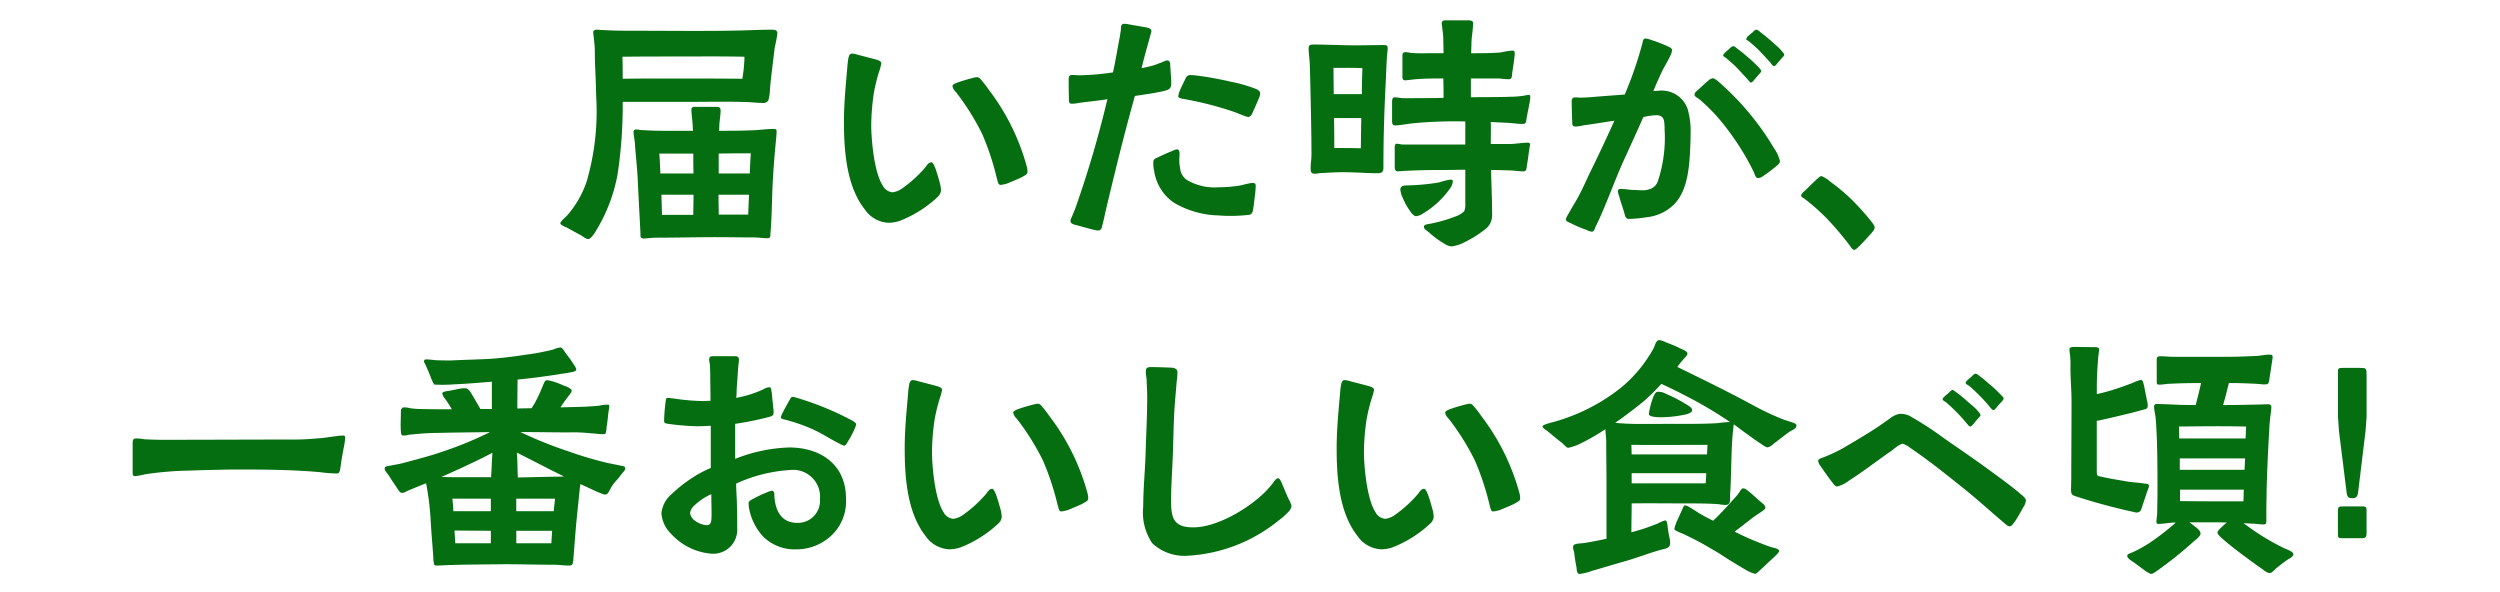 <svg xmlns="http://www.w3.org/2000/svg" xmlns:xlink="http://www.w3.org/1999/xlink" width="245" height="58" viewBox="0 0 245 58">
  <defs>
    <clipPath id="clip-path">
      <rect id="長方形_197" data-name="長方形 197" width="245" height="58" transform="translate(647 5525)" fill="#fff" stroke="#707070" stroke-width="1"/>
    </clipPath>
  </defs>
  <g id="goro03_text" transform="translate(-647 -5525)" clip-path="url(#clip-path)">
    <g id="goro03_text-2" data-name="goro03_text" transform="translate(-2382.355 4401.787)">
      <g id="グループ_625" data-name="グループ 625">
        <path id="パス_1471" data-name="パス 1471" d="M3086.244,1146.247c-.494-.26-1.092-.6-1.326-.727-.13-.052-.65-.26-.65-.416,0-.183.52-.625.65-.754a9.9,9.9,0,0,0,1.924-3.329,24.567,24.567,0,0,0,.936-8.424c-.026-1.743-.13-2.912-.13-4.342,0-.624-.1-1.275-.156-1.847-.025-.233.182-.285.391-.285.129,0,.26.025.389.025,1.222.079,2.289.079,3.537.079,3.379,0,6.759.051,10.14-.027.989-.025,1.976-.077,2.99-.077.286,0,.6,0,.6.363a12.793,12.793,0,0,1-.26,1.378c-.131,1.145-.338,2.653-.442,3.8-.026.286-.052,1.3-.26,1.482a.575.575,0,0,1-.494.156c-.338,0-.988-.052-1.3-.078-2.054-.078-4.108-.026-6.162-.026h-6.24a45.758,45.758,0,0,1-.494,7.046,16.13,16.13,0,0,1-2.08,5.512c-.183.312-.547.885-.807.885C3086.79,1146.638,3086.557,1146.43,3086.244,1146.247Zm8.607-15.34c2.418,0,4.836,0,7.254.026a14.8,14.8,0,0,0,.208-2.159c-2.184-.051-4.368-.025-6.552-.025-1.794,0-3.615,0-5.408.025.026.7.026,1.431.026,2.159C3091.887,1130.907,3093.369,1130.907,3094.851,1130.907Zm-2.73,15.158c-.053-1.013-.183-3.406-.261-5.122-.051-1.248-.208-2.47-.286-3.692-.025-.364-.13-.754-.13-1.118a.219.219,0,0,1,.235-.234,2.028,2.028,0,0,1,.416.052q1.131.078,2.261.078h2.913c-.027-.286-.027-.572-.052-.832-.027-.416-.1-.806-.1-1.222,0-.364.312-.287.623-.287h1.691c.338,0,.52-.025.546.339,0,.416-.1.988-.13,1.482a3.515,3.515,0,0,1-.027.52c1.119,0,2.159,0,3.381-.052.65-.026,1.326-.13,1.976-.13.182,0,.286.026.286.26,0,.156-.025.312-.025.468-.157,1.56-.288,3.146-.366,4.706-.077,1.664-.077,3.25-.207,4.733-.026.311.052.546-.312.546-.442,0-.858-.079-1.3-.079-1.248,0-2.5-.026-3.77-.026-1.95,0-3.9.053-5.85.053-.416,0-.885.077-1.223.077C3092.095,1146.56,3092.121,1146.352,3092.121,1146.065Zm5.2-5.85c-.025-.676-.025-1.3-.025-1.95h-3.328c.052.65.078,1.3.1,1.95Zm-.025,4.056c0-.675.025-1.326.025-1.976h-3.145l.052,1.976Zm5.382-.026.078-1.95h-2.99l.026,1.95Zm.156-4.03c.026-.65.052-1.3.1-1.976-1.067,0-2.107,0-3.147.026v1.95Z" fill="#046e10"/>
        <path id="パス_1472" data-name="パス 1472" d="M3114.116,1143.751c-1.819-2.288-2.053-5.8-2.053-8.606,0-1.82.181-3.64.337-5.434a6.906,6.906,0,0,1,.1-.807c.053-.233.131-.441.338-.441a1.918,1.918,0,0,1,.52.1l1.794.469c.182.052.573.155.573.39a5.147,5.147,0,0,1-.235.858,17.973,17.973,0,0,0-.494,2.028,22.6,22.6,0,0,0-.26,3.224c0,.962.208,4.472,1.145,5.9a1.174,1.174,0,0,0,.962.624,2.079,2.079,0,0,0,.91-.365,12.417,12.417,0,0,0,2.288-2.08c.156-.208.311-.494.6-.494.1,0,.234.208.364.546.181.494.338,1.066.468,1.534a3.233,3.233,0,0,1,.1.676,1,1,0,0,1-.311.624,11.53,11.53,0,0,1-3.745,2.366,3.628,3.628,0,0,1-1.065.183A2.967,2.967,0,0,1,3114.116,1143.751Zm12.923-3.094a26.238,26.238,0,0,0-1.43-4.316,24.249,24.249,0,0,0-2.574-4.109,1.077,1.077,0,0,1-.338-.571c0-.13.156-.234.442-.338a12.9,12.9,0,0,1,1.351-.416,4.854,4.854,0,0,1,.547-.131c.26,0,.338.1.494.287a10.568,10.568,0,0,1,.7.91,21.835,21.835,0,0,1,3.719,7.463,2.2,2.2,0,0,1,.1.6c0,.26-.182.312-.52.52-.234.131-.935.416-1.43.624a3.173,3.173,0,0,1-.7.156C3127.143,1141.308,3127.143,1140.969,3127.039,1140.657Z" fill="#046e10"/>
        <path id="パス_1473" data-name="パス 1473" d="M3134.684,1145.233c-.261-.051-.416-.208-.416-.312-.027-.155.05-.285.155-.52.13-.338.311-.728.364-.91a104.921,104.921,0,0,0,3.094-10.556c-.936.156-1.872.234-2.808.364a3.177,3.177,0,0,1-.677.078c-.311,0-.285-.208-.285-.468-.026-.572-.026-1.69-.026-1.9,0-.365.1-.443.311-.443a5.967,5.967,0,0,1,.625.027,24.746,24.746,0,0,0,3.407-.286c.26-1.17.441-2.34.676-3.537l.1-.649c0-.208,0-.572.286-.572a1.868,1.868,0,0,1,.494.052l1.638.286c.313.078.547.1.572.364,0,.078-.078.311-.156.624-.26.91-.7,2.521-.806,3.016a12.148,12.148,0,0,0,1.222-.287c.234-.078.469-.181.7-.259.156-.052.468-.235.624-.208.208.026.26.234.26.467.026.495.1,1.3.1,1.794,0,.547-.286.6-.6.7-.884.234-2.158.39-2.964.52-1.065,3.8-2,7.618-2.912,11.466-.027.156-.155.755-.286,1.223-.052.286-.1.494-.442.494C3136.686,1145.806,3135.489,1145.441,3134.684,1145.233Zm14.04-.91a8.981,8.981,0,0,1-4.369-1.274,4.6,4.6,0,0,1-1.9-3.12,3.458,3.458,0,0,1-.078-.728c0-.364.1-.416.416-.546.26-.13.963-.467,1.457-.65a1.254,1.254,0,0,1,.441-.156c.208,0,.26.208.26.442s-.025.494-.025.624a3.626,3.626,0,0,0,.078.754,1.585,1.585,0,0,0,.649,1.17,5.347,5.347,0,0,0,3.12.728,12.783,12.783,0,0,0,1.977-.156c.285-.026.623-.156.962-.208a1.432,1.432,0,0,1,.468-.052c.208,0,.234.13.234.287a8.721,8.721,0,0,1-.1,1.118c-.052.441-.079.727-.156,1.195-.052.338-.182.494-.416.52a16.762,16.762,0,0,1-1.82.1C3149.529,1144.375,3149.113,1144.35,3148.724,1144.323Zm2.522-9.776-.858-.338a33.163,33.163,0,0,0-5.2-1.326c-.182-.052-.365-.1-.365-.235a2.32,2.32,0,0,1,.1-.416c.156-.416.546-1.169.623-1.351a.5.5,0,0,1,.494-.313,6.872,6.872,0,0,1,.807.078c.8.1,2,.313,3.12.573a14.265,14.265,0,0,1,2.444.7c.207.078.441.208.441.468a1.666,1.666,0,0,1-.156.52c-.207.52-.519,1.195-.623,1.43-.078.156-.209.338-.39.338A1.73,1.73,0,0,1,3151.246,1134.547Z" fill="#046e10"/>
        <path id="パス_1474" data-name="パス 1474" d="M3157.8,1139.617c0-.389.078-.78.078-1.17,0-2.184-.053-4.368-.1-6.526-.027-.884-.027-1.769-.078-2.626-.026-.468-.1-.937-.1-1.378,0-.338.26-.338.52-.338,1.377,0,2.73.077,4.082.077.911,0,1.82-.025,2.73-.025.234,0,.416,0,.416.286a4.2,4.2,0,0,1-.052.571c-.078,1.04-.1,2.08-.156,3.12-.13,2.575-.208,5.175-.208,7.749,0,.468.052.832-.546.832-1.118,0-2.262-.1-3.406-.1-.78,0-1.561.052-2.34.1a2.56,2.56,0,0,1-.442.052C3157.771,1140.241,3157.8,1139.929,3157.8,1139.617Zm5.017-7.177c0-.832.027-1.689.053-2.547-.858-.052-1.95-.026-2.834-.026l.026,2.573Zm-.051,2.341h-2.678c.026.962.026,1.95.026,2.938.7,0,1.743,0,2.6.026C3162.736,1136.757,3162.736,1135.769,3162.763,1134.781Zm8.19,12.351a9.278,9.278,0,0,1-1.56-1.145c-.364-.286-.52-.364-.494-.6.052-.183.39-.208.546-.235a14.576,14.576,0,0,0,2.548-.727,2.139,2.139,0,0,0,.859-.521,1.718,1.718,0,0,0,.1-.727v-3.328c-.806,0-1.586.025-2.443.025-1.353,0-2.289.026-3.328.078-.288,0-.6.052-.859.052-.311,0-.286-.363-.286-.6V1137.9c0-.156-.052-.6.182-.6.209,0,.442.078.65.078h6.084v-2.262a42.591,42.591,0,0,0-5.148.182c-.494.052-1.327.208-1.716.208-.312,0-.312-.234-.312-.52v-1.664c0-.208-.026-.572.26-.572a6.014,6.014,0,0,1,.676.078c.6.025,1.223,0,1.82,0,.754,0,1.534,0,2.288-.026,0-.676,0-1.222-.026-1.9-.623,0-1.248,0-1.9.026a13.987,13.987,0,0,0-1.482.13c-.13,0-.233.026-.338.026-.286,0-.286-.208-.286-.443v-1.9c0-.234.026-.416.286-.416a4.743,4.743,0,0,1,.6.078,15.592,15.592,0,0,0,1.559.026h1.586c0-.52-.026-1.014-.026-1.535-.026-.311-.052-.624-.1-.91,0-.155-.052-.311-.052-.468,0-.286.209-.311.416-.311h2.054c.286,0,.6,0,.6.26,0,.65-.13,1.274-.156,1.9,0,.363-.026.728-.026,1.066.962,0,1.951,0,2.887-.079a8.482,8.482,0,0,1,1.117-.181c.26,0,.26.13.26.364,0,.182-.129,1.092-.233,1.742-.052.312.026.7-.365.7-.338,0-.675-.051-1.013-.077H3173.5v1.846c1.3-.026,2.6,0,3.926-.052a8.965,8.965,0,0,0,1.429-.13,1.3,1.3,0,0,1,.313-.052c.13,0,.156.1.156.234,0,.286-.209,1.222-.339,1.924-.051.26-.051.676-.286.676-.468.052-1.222-.1-1.742-.1l-1.508-.078c.027.728,0,1.456,0,2.158h1.8c.623,0,1.248-.13,1.871-.13a.178.178,0,0,1,.183.182c0,.1-.052.208-.052.312-.053.234-.131,1.014-.234,1.586-.078.468-.027.754-.443.728-.286,0-.675-.052-.962-.078-.7-.026-1.429-.052-2.131-.052.026,1.431.1,2.86.1,4.316a1.72,1.72,0,0,1-.6,1.43,11.451,11.451,0,0,1-2.418,1.482,3.828,3.828,0,0,1-.961.26A1.528,1.528,0,0,1,3170.953,1147.132Zm-3.353-3.147a6.985,6.985,0,0,1-.781-1.378,2.55,2.55,0,0,1-.234-.832c.026-.312.234-.364.572-.39a21.6,21.6,0,0,0,3.172-.285,8.124,8.124,0,0,1,1.17-.287c.1,0,.261.052.234.182a1.438,1.438,0,0,1-.311.729,8.572,8.572,0,0,1-2.627,2.418,1.537,1.537,0,0,1-.676.259C3167.963,1144.4,3167.781,1144.22,3167.6,1143.985Z" fill="#046e10"/>
        <path id="パス_1475" data-name="パス 1475" d="M3184.863,1145.753a12.264,12.264,0,0,1-1.638-.7c-.26-.1-.416-.183-.416-.364a1.88,1.88,0,0,1,.259-.521c.261-.494.677-1.17.782-1.352.571-.988,1.013-2.08,1.533-3.12.754-1.534,1.482-3.094,2.184-4.654-.91.13-1.82.286-2.73.416-.364.026-.728.156-1.092.156-.338,0-.311-.26-.311-.494-.027-.6-.053-1.378-.053-1.976,0-.287.13-.364.312-.39.157,0,.338.026.52.026.572,0,1.144-.052,1.69-.1.91-.078,1.794-.13,2.678-.208a37.475,37.475,0,0,0,1.716-4.966c.053-.183.053-.521.312-.521a2.4,2.4,0,0,1,.6.157,13.067,13.067,0,0,1,1.769.7c.1.078.233.13.233.26a1.168,1.168,0,0,1-.13.494c-.26.6-.649,1.17-.935,1.794-.261.572-.521,1.144-.755,1.742.156,0,.339-.026.494-.026a2.69,2.69,0,0,1,2.86,1.793,7.9,7.9,0,0,1,.286,2.5c0,.338,0,.7-.025,1.04-.078,2.158-.261,4.368-1.535,5.747a4.425,4.425,0,0,1-2.625,1.3,14.177,14.177,0,0,1-1.847.182c-.286,0-.364-.208-.416-.416-.1-.416-.39-1.2-.546-1.794a2.294,2.294,0,0,1-.13-.494c0-.182.13-.233.286-.233.416,0,.806.077,1.222.1.261,0,.546.027.806.027a2,2,0,0,0,.78-.1,1.231,1.231,0,0,0,.832-.806,13.539,13.539,0,0,0,.677-4.342c0-.312-.027-.624-.027-.962-.026-.65-.051-1.144-.832-1.144a6.567,6.567,0,0,0-1.248.182c-.6,1.352-1.2,2.678-1.82,4.03-.7,1.508-1.274,3.068-1.924,4.628-.13.312-.6,1.431-.936,2.08-.052.13-.157.494-.338.494A1.165,1.165,0,0,1,3184.863,1145.753Zm16.381-5.642a24.777,24.777,0,0,0-2.574-4.186,17.852,17.852,0,0,0-2.782-2.99c-.13-.1-.468-.26-.468-.416,0-.234.155-.338.311-.468.183-.156.65-.624,1.015-.91a.892.892,0,0,1,.442-.26c.208,0,.572.311.728.468a26.671,26.671,0,0,1,5.3,6.4,3.592,3.592,0,0,1,.572,1.248c0,.208-.156.312-.286.443a15.9,15.9,0,0,1-1.378,1.04.831.831,0,0,1-.494.181C3201.4,1140.657,3201.322,1140.319,3201.244,1140.111Zm-.65-9.152c-.313-.338-.781-.858-1.067-1.145a11.556,11.556,0,0,0-.883-.8c-.208-.208-.39-.235-.416-.364,0-.079.051-.13.129-.234.157-.156.391-.339.52-.469a.754.754,0,0,1,.312-.208c.1-.025.26.1.443.261a10.655,10.655,0,0,1,.935.754,11.679,11.679,0,0,1,.989.91c.156.155.389.363.389.52,0,.1-.1.181-.207.312l-.52.6c-.078.1-.183.208-.261.208C3200.854,1131.3,3200.75,1131.141,3200.594,1130.959Zm2.261-1.612c-.311-.338-.779-.859-1.066-1.144a11.22,11.22,0,0,0-.883-.807c-.209-.208-.39-.233-.416-.337a.477.477,0,0,1,.129-.26c.156-.156.391-.338.521-.443a.616.616,0,0,1,.311-.233c.156,0,.261.1.443.26.286.208.624.494.936.754.39.364.728.624,1.014.935.13.157.364.365.364.521,0,.078-.078.156-.208.286l-.521.6a.372.372,0,0,1-.259.208C3203.115,1129.711,3203.012,1129.555,3202.855,1129.347Z" fill="#046e10"/>
        <path id="パス_1476" data-name="パス 1476" d="M3210.525,1147.132a31.5,31.5,0,0,0-2.106-2.471,20.858,20.858,0,0,0-2.132-1.9c-.156-.131-.416-.235-.416-.365,0-.182.156-.312.363-.494.339-.312.832-.832,1.223-1.17.156-.156.286-.259.416-.259a3.081,3.081,0,0,1,.884.571,18.639,18.639,0,0,1,2.21,1.872c.625.65,1.2,1.274,1.717,1.925.285.363.389.519.389.649,0,.183-.1.313-.338.6-.364.389-.936,1.04-1.248,1.325-.208.208-.338.286-.442.286C3210.889,1147.678,3210.733,1147.417,3210.525,1147.132Z" fill="#046e10"/>
        <path id="パス_1477" data-name="パス 1477" d="M3042.355,1169.511v-2.886c0-.39.131-.442.339-.442a4.231,4.231,0,0,1,.806.078c.572.026,1.145.052,1.717.052,4.367,0,8.71-.026,13.078-.026.91,0,1.82-.078,2.7-.156l1.352-.182a5.51,5.51,0,0,1,.624-.053c.181,0,.208.053.208.287a7.7,7.7,0,0,1-.156.988c-.1.572-.209,1.118-.287,1.768-.077.416-.077.676-.389.676a13.937,13.937,0,0,1-1.638-.13c-2.626-.234-5.33-.26-7.957-.26-1.9,0-3.821.078-5.72.13a33.773,33.773,0,0,0-3.458.338,7.694,7.694,0,0,1-.962.182C3042.382,1169.875,3042.355,1169.771,3042.355,1169.511Z" fill="#046e10"/>
        <path id="パス_1478" data-name="パス 1478" d="M3071.84,1178.169c-.026-.208-.026-.6-.052-.779-.078-1.145-.13-1.509-.233-3.277a26.815,26.815,0,0,0-.443-3.536c-.572.208-1.143.468-1.742.7-.311.13-.416.26-.649.234-.209-.026-.366-.338-.573-.65-.286-.416-.442-.65-.65-.988-.208-.312-.441-.52-.441-.728s.129-.234.493-.286c.442-.1.78-.13,1.171-.234,1.3-.338,3.119-.832,3.744-1.066a36.359,36.359,0,0,0,4.914-2c-1.873.026-4.291.052-4.889.078a23.983,23.983,0,0,0-2.521.13c-.209.026-.416.026-.677.078a1.647,1.647,0,0,1-.468.051c-.181-.077-.156-.208-.181-.389-.053-.624,0-1.326,0-1.95,0-.312.1-.312.207-.416a2.024,2.024,0,0,1,.7.078,8.505,8.505,0,0,0,1.039.078c1.014.026,2.028.026,3.043.026a9.672,9.672,0,0,0-.651-1.014,1.246,1.246,0,0,1-.286-.546c0-.13.312-.208.573-.235.337-.051.78-.155,1.065-.208a2.587,2.587,0,0,1,.728-.051,1.154,1.154,0,0,1,.416.39c.338.546.624,1.066.962,1.638h1.119v-2.678c-1.223.1-2.445.208-3.693.26a16.026,16.026,0,0,1-1.924.025c-.1-.051-.234-.416-.286-.493-.181-.494-.364-.91-.546-1.326-.1-.286-.286-.391-.156-.6.078-.1.572-.025,1.093.027.571.026,1.195.026,1.481.026,1.534-.078,3.12-.1,4.212-.183,1.2-.1,2.185-.233,3.017-.364a23.275,23.275,0,0,0,2.807-.519,2.5,2.5,0,0,1,.7-.208c.156,0,.286.181.416.389.26.391.545.7.78,1.093.078.13.441.6.363.728-.077.156-.39.208-.727.259-.338.079-.7.1-.962.157-1.352.208-2.7.389-4.057.52l-.025,2.834,1.4-.026c.13-.208.285-.443.363-.6a13.86,13.86,0,0,0,.625-1.326c.129-.286.26-.7.39-.78.155-.1.442.026.78.1a7.771,7.771,0,0,1,.987.39,1.91,1.91,0,0,1,.755.389c.1.183-.1.391-.39.781-.235.286-.468.65-.676.962l1.066-.026c1.144-.026,1.4-.026,2.7-.131a3.154,3.154,0,0,1,.963-.1c.026.026.052.052.052.182s-.052.312-.078.52c-.052.39-.1,1.014-.183,1.481-.025.183-.025.339-.051.443-.052.26-.1.26-.365.26a5.476,5.476,0,0,1-.649-.052c-.78-.052-1.222-.13-2.263-.13-.7.026-3.3-.026-5.121-.026a40.587,40.587,0,0,0,4.732,1.9,36.627,36.627,0,0,0,3.874,1.144l1.17.234c.234.052.494.052.494.286,0,.208-.182.312-.494.728-.234.339-.416.468-.7.858-.338.468-.442.91-.676.962-.208.052-.39-.078-.7-.182-.623-.259-1.221-.572-1.82-.832-.129.858-.181,1.742-.285,2.6-.182,1.742-.26,2.912-.338,3.9l-.078,1.014c-.053.469-.182.469-.442.469-.416,0-1.04-.078-1.353-.078-1.768,0-3.25-.052-4.992-.052-1.638.025-3.588.025-5.2.077-.235,0-.989.053-1.4.053C3071.893,1178.638,3071.893,1178.56,3071.84,1178.169Zm5.642-8.19c.052-.832.079-1.612.13-2.392-.987.52-1.872.936-3.145,1.534l-1.847.832c.832.026,1.3.026,2.107.026Zm-.025,3.329v-1.223h-3.77c.051.442.077.78.1,1.223Zm0,3.145v-1.222l-3.562-.026.078,1.248Zm6.162-3.145.129-1.223h-3.8v1.223Zm-.234,3.145.078-1.222h-3.51v1.222Zm.338-6.526c.234,0,.572,0,.91-.026-.286-.13-.651-.312-1.17-.572l-3.459-1.768c.078.806.053,1.56.1,2.444Z" fill="#046e10"/>
        <path id="パス_1479" data-name="パス 1479" d="M3095.137,1175.543a3.142,3.142,0,0,1-.963-2.027,2.839,2.839,0,0,1,.988-1.872,14.588,14.588,0,0,1,2.418-1.847,12.3,12.3,0,0,1,1.431-.728v-4.134c-.468.026-.859.052-1.353.052a24.523,24.523,0,0,1-2.964-.26c-.208-.052-.259-.1-.259-.312a18.3,18.3,0,0,1,.181-2.055c.027-.13.1-.155.235-.155.155,0,.311.052.467.052a21.636,21.636,0,0,0,2.887.26c.26,0,.52-.026.779-.026,0-.858-.025-1.717-.025-2.6,0-.287-.026-.6-.026-.911a3.417,3.417,0,0,1-.079-.519c0-.286.13-.338.39-.338h2.055c.234,0,.468,0,.468.312a1.768,1.768,0,0,1-.027.364c-.078.676-.1,1.378-.156,2.08-.051.441-.025.884-.077,1.326a10.982,10.982,0,0,0,2.7-.858,1.143,1.143,0,0,1,.572-.182c.155,0,.155.26.207.52l.156,1.586a1.764,1.764,0,0,1,.027.364c0,.286-.13.338-.364.416a30.725,30.725,0,0,1-3.407.7v3.432a15.623,15.623,0,0,1,5.3-1.118c3.094,0,5.564,1.69,5.564,4.993a4.6,4.6,0,0,1-1.378,3.587,5,5,0,0,1-3.51,1.405,4.389,4.389,0,0,1-3.225-1.248,5.578,5.578,0,0,1-1.351-2.6,3.221,3.221,0,0,1-.078-.7c0-.208.337-.338.519-.441a11.1,11.1,0,0,1,1.223-.573,1.843,1.843,0,0,1,.546-.182c.182,0,.234.208.234.416.052,1.4.6,2.73,2.235,2.73a2.164,2.164,0,0,0,2.237-2.314,2.644,2.644,0,0,0-2.964-2.86,14.737,14.737,0,0,0-5.252,1.327c0,.753.077,1.481.077,2.235.026.7.026,1.4.026,2.106a2.358,2.358,0,0,1-2.6,2.523A6,6,0,0,1,3095.137,1175.543Zm3.926-1.352a6.133,6.133,0,0,0,.025-.65c0-.6-.025-1.248-.025-1.9a5.843,5.843,0,0,0-1.613,1.065,1.265,1.265,0,0,0-.468.78,1.094,1.094,0,0,0,.52.781,2.142,2.142,0,0,0,1.119.416C3098.933,1174.686,3099.037,1174.451,3099.063,1174.191Zm12.583-7.488c-1.039-.52-1.715-1.015-2.781-1.482a17.006,17.006,0,0,0-2.289-.806,3.141,3.141,0,0,0-.416-.1c-.155-.052-.285-.1-.285-.182a1.407,1.407,0,0,1,.156-.416c.234-.494.572-1.067.7-1.3.079-.13.157-.312.287-.312a1.516,1.516,0,0,1,.364.078,28.631,28.631,0,0,1,5.512,2.261c.234.131.364.261.364.339a1.812,1.812,0,0,1-.155.468,9.842,9.842,0,0,1-.729,1.352c-.1.182-.182.286-.286.286A1.6,1.6,0,0,1,3111.646,1166.7Z" fill="#046e10"/>
        <path id="パス_1480" data-name="パス 1480" d="M3120.07,1175.751c-1.82-2.288-2.054-5.8-2.054-8.606,0-1.82.182-3.64.338-5.434a6.8,6.8,0,0,1,.1-.807c.052-.233.13-.441.338-.441a1.921,1.921,0,0,1,.52.1l1.794.469c.182.052.572.155.572.39a5.262,5.262,0,0,1-.234.858,17.973,17.973,0,0,0-.494,2.028,22.454,22.454,0,0,0-.26,3.224c0,.962.208,4.472,1.144,5.9a1.174,1.174,0,0,0,.963.624,2.07,2.07,0,0,0,.909-.365,12.4,12.4,0,0,0,2.288-2.08c.156-.208.313-.494.6-.494.1,0,.234.208.365.546.182.494.338,1.066.467,1.534a3.245,3.245,0,0,1,.1.676,1,1,0,0,1-.311.624,11.554,11.554,0,0,1-3.744,2.366,3.643,3.643,0,0,1-1.067.183A2.968,2.968,0,0,1,3120.07,1175.751Zm12.922-3.094a26.141,26.141,0,0,0-1.429-4.316,24.193,24.193,0,0,0-2.575-4.109,1.082,1.082,0,0,1-.338-.571c0-.13.157-.234.442-.338a12.89,12.89,0,0,1,1.352-.416,4.887,4.887,0,0,1,.546-.131c.26,0,.338.1.494.287a11.131,11.131,0,0,1,.7.91,21.852,21.852,0,0,1,3.717,7.463,2.163,2.163,0,0,1,.1.6c0,.26-.183.312-.521.52-.233.131-.935.416-1.429.624a3.2,3.2,0,0,1-.7.156C3133.1,1173.308,3133.1,1172.969,3132.992,1172.657Z" fill="#046e10"/>
        <path id="パス_1481" data-name="パス 1481" d="M3142.275,1176.453a5.393,5.393,0,0,1-.884-3.588c0-1.742.181-3.51.234-5.252.052-1.794.156-3.614.156-5.434,0-.52-.026-1.04-.052-1.56,0-.364-.1-.728-.079-1.066.027-.365.235-.365.6-.365.416,0,1.274.027,1.794.052.416,0,.7.131.7.443a5.685,5.685,0,0,1-.078.936c-.052.754-.13,1.508-.183,2.235-.129,1.769-.129,3.563-.207,5.331-.052,1.352-.156,2.73-.156,4.083,0,1.741.26,2.626,2.184,2.626,2.314,0,5.408-1.847,7.02-3.458a10.175,10.175,0,0,0,.7-.781c.13-.156.364-.572.573-.572.233,0,.389.546.467.7.13.286.338.832.572,1.326a2.6,2.6,0,0,1,.287.7,1.048,1.048,0,0,1-.313.572,5.857,5.857,0,0,1-.91.806,15.47,15.47,0,0,1-8.892,3.485A4.629,4.629,0,0,1,3142.275,1176.453Z" fill="#046e10"/>
        <path id="パス_1482" data-name="パス 1482" d="M3162.4,1175.751c-1.82-2.288-2.053-5.8-2.053-8.606,0-1.82.181-3.64.338-5.434a6.8,6.8,0,0,1,.1-.807c.052-.233.129-.441.338-.441a1.931,1.931,0,0,1,.52.1l1.793.469c.183.052.573.155.573.39a5.388,5.388,0,0,1-.234.858,17.715,17.715,0,0,0-.494,2.028,22.455,22.455,0,0,0-.261,3.224c0,.962.208,4.472,1.145,5.9a1.172,1.172,0,0,0,.962.624,2.07,2.07,0,0,0,.91-.365,12.353,12.353,0,0,0,2.288-2.08c.155-.208.312-.494.6-.494.1,0,.234.208.364.546.182.494.338,1.066.468,1.534a3.262,3.262,0,0,1,.1.676,1,1,0,0,1-.312.624,11.547,11.547,0,0,1-3.744,2.366,3.635,3.635,0,0,1-1.067.183A2.97,2.97,0,0,1,3162.4,1175.751Zm12.923-3.094a26.168,26.168,0,0,0-1.43-4.316,24.149,24.149,0,0,0-2.575-4.109,1.094,1.094,0,0,1-.337-.571c0-.13.156-.234.442-.338a12.908,12.908,0,0,1,1.352-.416,4.8,4.8,0,0,1,.546-.131c.26,0,.338.1.494.287a11.356,11.356,0,0,1,.7.91,21.869,21.869,0,0,1,3.717,7.463,2.2,2.2,0,0,1,.1.6c0,.26-.183.312-.521.52-.234.131-.936.416-1.43.624a3.183,3.183,0,0,1-.7.156C3175.426,1173.308,3175.426,1172.969,3175.321,1172.657Z" fill="#046e10"/>
        <path id="パス_1483" data-name="パス 1483" d="M3183.849,1178.793c-.052-.233-.156-.832-.208-1.325-.052-.339-.182-.547-.1-.755.052-.26.754-.234,1.067-.285.649-.1,1.455-.261,2.183-.416v-5.383c0-1.378-.026-2.756-.026-4.108,0-.417-.077-.833-.077-1.249a21.694,21.694,0,0,1-2.549,1.457,5.188,5.188,0,0,1-1.067.364c-.207.026-.363-.26-.727-.546-.521-.39-.962-.78-1.222-.988-.26-.234-.6-.364-.6-.572.026-.1.312-.208.676-.312a18.6,18.6,0,0,0,6.968-3.432,13.1,13.1,0,0,0,2.808-3.173,7.988,7.988,0,0,0,.468-.8c.13-.286.208-.729.546-.729a1.832,1.832,0,0,1,.546.183c.52.208,1.014.389,1.405.6.234.1.832.313.779.573-.026.181-.285.389-.468.624-.208.234-.364.442-.52.65,2.652,1.3,4.915,2.392,7.644,3.874a25.07,25.07,0,0,0,2.679,1.248c.727.286,1.352.363,1.352.6,0,.312-.287.416-.625.6-.467.313-.91.677-1.351,1.015-.286.182-.573.546-.91.546a2.6,2.6,0,0,1-.573-.338c-.416-.26-1.091-.754-1.221-.858-.5-.338-.962-.7-1.456-1.066-.1.65-.157,1.508-.182,1.976-.078,1.508-.078,3.016-.156,4.524a4.652,4.652,0,0,0-.027.6c0,.391.027.807-.467.807-.338,0-.676-.1-1.04-.1-.962-.052-1.951-.052-2.939-.052-1.742,0-3.458-.026-5.2,0,0,.911-.027,1.846-.027,2.834.443-.13.859-.234,1.379-.416.39-.13.858-.312,1.248-.467a3.159,3.159,0,0,1,.676-.287c.182.026.208.287.26.676a9.3,9.3,0,0,0,.156.962,2.419,2.419,0,0,1,.078.624c0,.443-.442.494-.728.572-1.274.338-2.574.859-3.874,1.222-1.014.286-2.029.6-3.042.885a5.423,5.423,0,0,1-1.248.311C3183.9,1179.443,3183.875,1179.079,3183.849,1178.793Zm10.27-14.04c1.223,0,2.444,0,3.641-.078a8.31,8.31,0,0,1,1.143-.1,40.762,40.762,0,0,0-3.848-2.314c-1.2-.624-1.82-.937-2.886-1.43a22.045,22.045,0,0,1-1.56,1.56c-.858.728-1.9,1.508-2.964,2.261a26.24,26.24,0,0,0,2.886.105Zm2.523,2.99.051-.936c-2.5,0-4.992.026-7.463,0l.027.936Zm-.13,2.834c.025-.312.051-.65.051-.988h-7.306v.988Zm-5.565-6.786a2.9,2.9,0,0,1,.078-.494,8.491,8.491,0,0,1,.338-1.145c.13-.285.235-.546.468-.546a1.559,1.559,0,0,1,.806.208,14.918,14.918,0,0,1,2,1.04c.339.209.547.338.547.573,0,.181-.313.338-.7.416a11.837,11.837,0,0,1-2.34.26C3191.909,1164.1,3190.947,1164.1,3190.947,1163.791Zm9.491,15.263c-.417-.235-.833-.494-1.223-.729-.909-.546-1.2-.8-2.054-1.273a27.528,27.528,0,0,0-3.015-1.587,2.9,2.9,0,0,1-.417-.182c-.156-.078-.286-.13-.286-.26a4.187,4.187,0,0,1,.235-.7l.494-1.092c.051-.1.182-.494.311-.494a1.132,1.132,0,0,1,.443.182c.363.208.832.521.961.6.442.259.884.493,1.352.727.884-.832,1.431-1.482,2.263-2.391.363-.391.468-.781.676-.781s.338.13.546.286c.364.287.727.65,1.065.936.313.26.572.442.572.676,0,.131-.208.26-.389.39-.208.157-.521.338-.832.573-.754.571-1.222.962-1.794,1.378.624.311,1.273.624,1.924.883.572.235,1.144.468,1.715.651.235.052.729.155.729.363,0,.13-.339.442-.521.624-.467.416-.779.729-1.143,1.066-.339.287-.546.546-.7.546A3.1,3.1,0,0,1,3200.438,1179.054Z" fill="#046e10"/>
        <path id="パス_1484" data-name="パス 1484" d="M3225.84,1174.529c-1.483-1.248-2.912-2.574-4.446-3.77-1.586-1.274-3.2-2.548-4.888-3.692a1.927,1.927,0,0,0-.676-.364c-.287,0-.858.494-1.093.676-1.4.962-2.756,2.028-4.186,2.938a3.147,3.147,0,0,1-1.144.572c-.208,0-.338-.208-.52-.442-.416-.546-.806-1.092-1.092-1.534a.991.991,0,0,1-.26-.52c0-.182.182-.234.391-.312a16.122,16.122,0,0,0,2.027-.936c.754-.442,1.508-.884,2.262-1.352.78-.468,1.535-.988,2.263-1.508a2.816,2.816,0,0,1,.52-.338,1.537,1.537,0,0,1,.676-.182,2.122,2.122,0,0,1,.779.182,32.817,32.817,0,0,1,3.406,2.21c1.613,1.118,3.25,2.236,4.836,3.406.91.676,1.821,1.326,2.7,2.081.156.129.5.389.5.624a1.45,1.45,0,0,1-.235.624c-.286.493-.6,1.091-.885,1.481-.181.208-.259.416-.467.416S3226,1174.659,3225.84,1174.529Zm-3.77-9.854a15.26,15.26,0,0,0-1.041-1.144c-.363-.364-.6-.572-.883-.832-.234-.182-.39-.234-.417-.339a.36.36,0,0,1,.13-.233c.157-.156.391-.338.521-.468a.815.815,0,0,1,.311-.234c.1,0,.235.13.416.26a11.551,11.551,0,0,1,.963.78c.364.338.7.572.988.884.156.182.364.39.389.546,0,.078-.1.182-.207.286-.156.182-.338.39-.52.624-.1.1-.183.208-.26.208C3222.33,1165.013,3222.226,1164.856,3222.07,1164.675Zm2.262-1.612a15.237,15.237,0,0,0-1.04-1.144c-.364-.364-.6-.572-.884-.832-.234-.183-.39-.208-.416-.338a.362.362,0,0,1,.129-.234c.156-.157.391-.338.521-.468.1-.1.208-.208.311-.208.156,0,.235.1.416.233.313.235.625.494.937.781a9.175,9.175,0,0,1,1.014.936c.156.155.39.338.39.494,0,.077-.1.182-.208.312a6.736,6.736,0,0,0-.52.6c-.1.1-.182.208-.26.208C3224.592,1163.4,3224.488,1163.245,3224.332,1163.063Z" fill="#046e10"/>
        <path id="パス_1485" data-name="パス 1485" d="M3232.859,1171.877c-.468-.156-.519-.182-.546-.676l.027-1.066c0-2.6.025-4.758.025-7.54,0-1.275-.13-2.418-.1-3.8,0-.286-.027-.572-.053-.859a3.309,3.309,0,0,1-.052-.494c0-.233.338-.233.521-.233l1.819.025c.234,0,.572-.025.572.235l-.1.832c-.078,1.118-.129,1.845-.129,2.756v.78a19.867,19.867,0,0,0,1.976-.546c.571-.183.883-.313,1.456-.521a5.94,5.94,0,0,1,.8-.311c.208-.026.261.052.313.233.077.261.13.573.181.807l.183.935a1.762,1.762,0,0,1,.078.546.313.313,0,0,1-.261.339l-.494.13c-.624.182-1.092.286-1.95.494s-1.43.338-2.287.52v4.654c0,.754,0,.728.416.806.883.208,1.793.338,2.521.469.52.1.989.1,1.535.181.286.052.494.027.6.13.13.13-.077.521-.13.676-.078.208-.259.832-.416,1.222a5.64,5.64,0,0,1-.208.624.494.494,0,0,1-.6.182A57.7,57.7,0,0,1,3232.859,1171.877Zm6.5,7.1c-.441-.313-.91-.676-1.118-.807-.155-.1-.416-.285-.416-.493,0-.183.364-.261.521-.339a11.914,11.914,0,0,0,1.689-.936,25.093,25.093,0,0,0,2.549-1.976h-.26c-.494.026-.988.131-1.457.131-.13,0-.181-.078-.181-.208,0-.313.078-.624.078-.963,0-.65.025-1.3.025-1.949,0-1.873,0-3.693-.078-5.617-.025-.547-.051-1.066-.1-1.612-.025-.364-.156-.78-.156-1.144a.233.233,0,0,1,.26-.26c.312,0,.65.026.988.026.963.052,1.9.078,2.834.078.183-.728.364-1.43.521-2.158-1.066,0-2.158.025-3.172.078-.261,0-.677.1-.937.077-.234,0-.234-.077-.234-.389v-1.846c0-.338-.051-.546.365-.546.39,0,.779.052,1.17.052h5.72c.858,0,1.69-.052,2.522-.078.416-.027.832-.13,1.248-.13.207,0,.338,0,.338.26-.026.234-.286,1.872-.338,2.236-.052.286-.078.416-.364.416-.311.025-.65-.052-.936-.052-.911-.053-1.768-.078-2.653-.078-.181.728-.363,1.456-.571,2.158,1.2,0,2.366-.026,3.536-.053.286,0,.546-.025.832-.025.182,0,.363.025.363.26,0,.364-.1.832-.129,1.222-.052.494-.078.988-.1,1.43-.1,1.82-.183,3.562-.233,5.434,0,.7-.027,1.4-.027,2.106v1.04c0,.182-.052.286-.261.286-.389,0-.779-.078-1.169-.078l-.806-.051a23.4,23.4,0,0,0,4,2.469c.208.1.884.313.884.573s-.39.416-.572.545c-.364.235-.7.52-1.04.781-.181.13-.469.519-.676.519-.337,0-.572-.26-.806-.416-.494-.338-2.809-2-3.848-2.937-.1-.1-.494-.416-.494-.6,0-.156.234-.39.546-.676a4.383,4.383,0,0,1,.364-.312c-.7-.026-1.43-.026-2.133-.026h-1.533a5.3,5.3,0,0,1,.442.338c.234.182.65.443.65.781,0,.259-.547.649-.754.832a36.516,36.516,0,0,1-3.406,2.729c-.156.1-.469.364-.651.364h-.1A3.132,3.132,0,0,1,3239.359,1178.976Zm10.063-12.793.052-1.17c-2.158-.052-4.394-.026-6.578,0l.026,1.17Zm-.1,3.068.052-1.118h-6.4v1.118Zm-.078,1.95H3243v1.118c2.054.026,4.029.026,6.214.026Z" fill="#046e10"/>
        <path id="パス_1486" data-name="パス 1486" d="M3259.328,1171.513l-.754-6.058-.1-1.431v-4.237c0-.469,0-.52.468-.52h1.638c.676,0,.7,0,.7.754v4.056l-.1,1.352-.728,6.007c-.051.519-.286.6-.546.6C3259.563,1172.033,3259.38,1171.981,3259.328,1171.513Zm-.858,4.056v-2.288c0-.389.078-.442.494-.442h1.872c.338,0,.442.053.442.338v2.341c0,.286-.078.441-.442.441h-1.95C3258.521,1175.959,3258.47,1175.907,3258.47,1175.569Z" fill="#046e10"/>
      </g>
    </g>
    <g id="長方形_203" data-name="長方形 203" transform="translate(647 5525)" fill="#fff" stroke="#707070" stroke-width="1" opacity="0">
      <rect width="245" height="58" stroke="none"/>
      <rect x="0.5" y="0.5" width="244" height="57" fill="none"/>
    </g>
  </g>
</svg>
